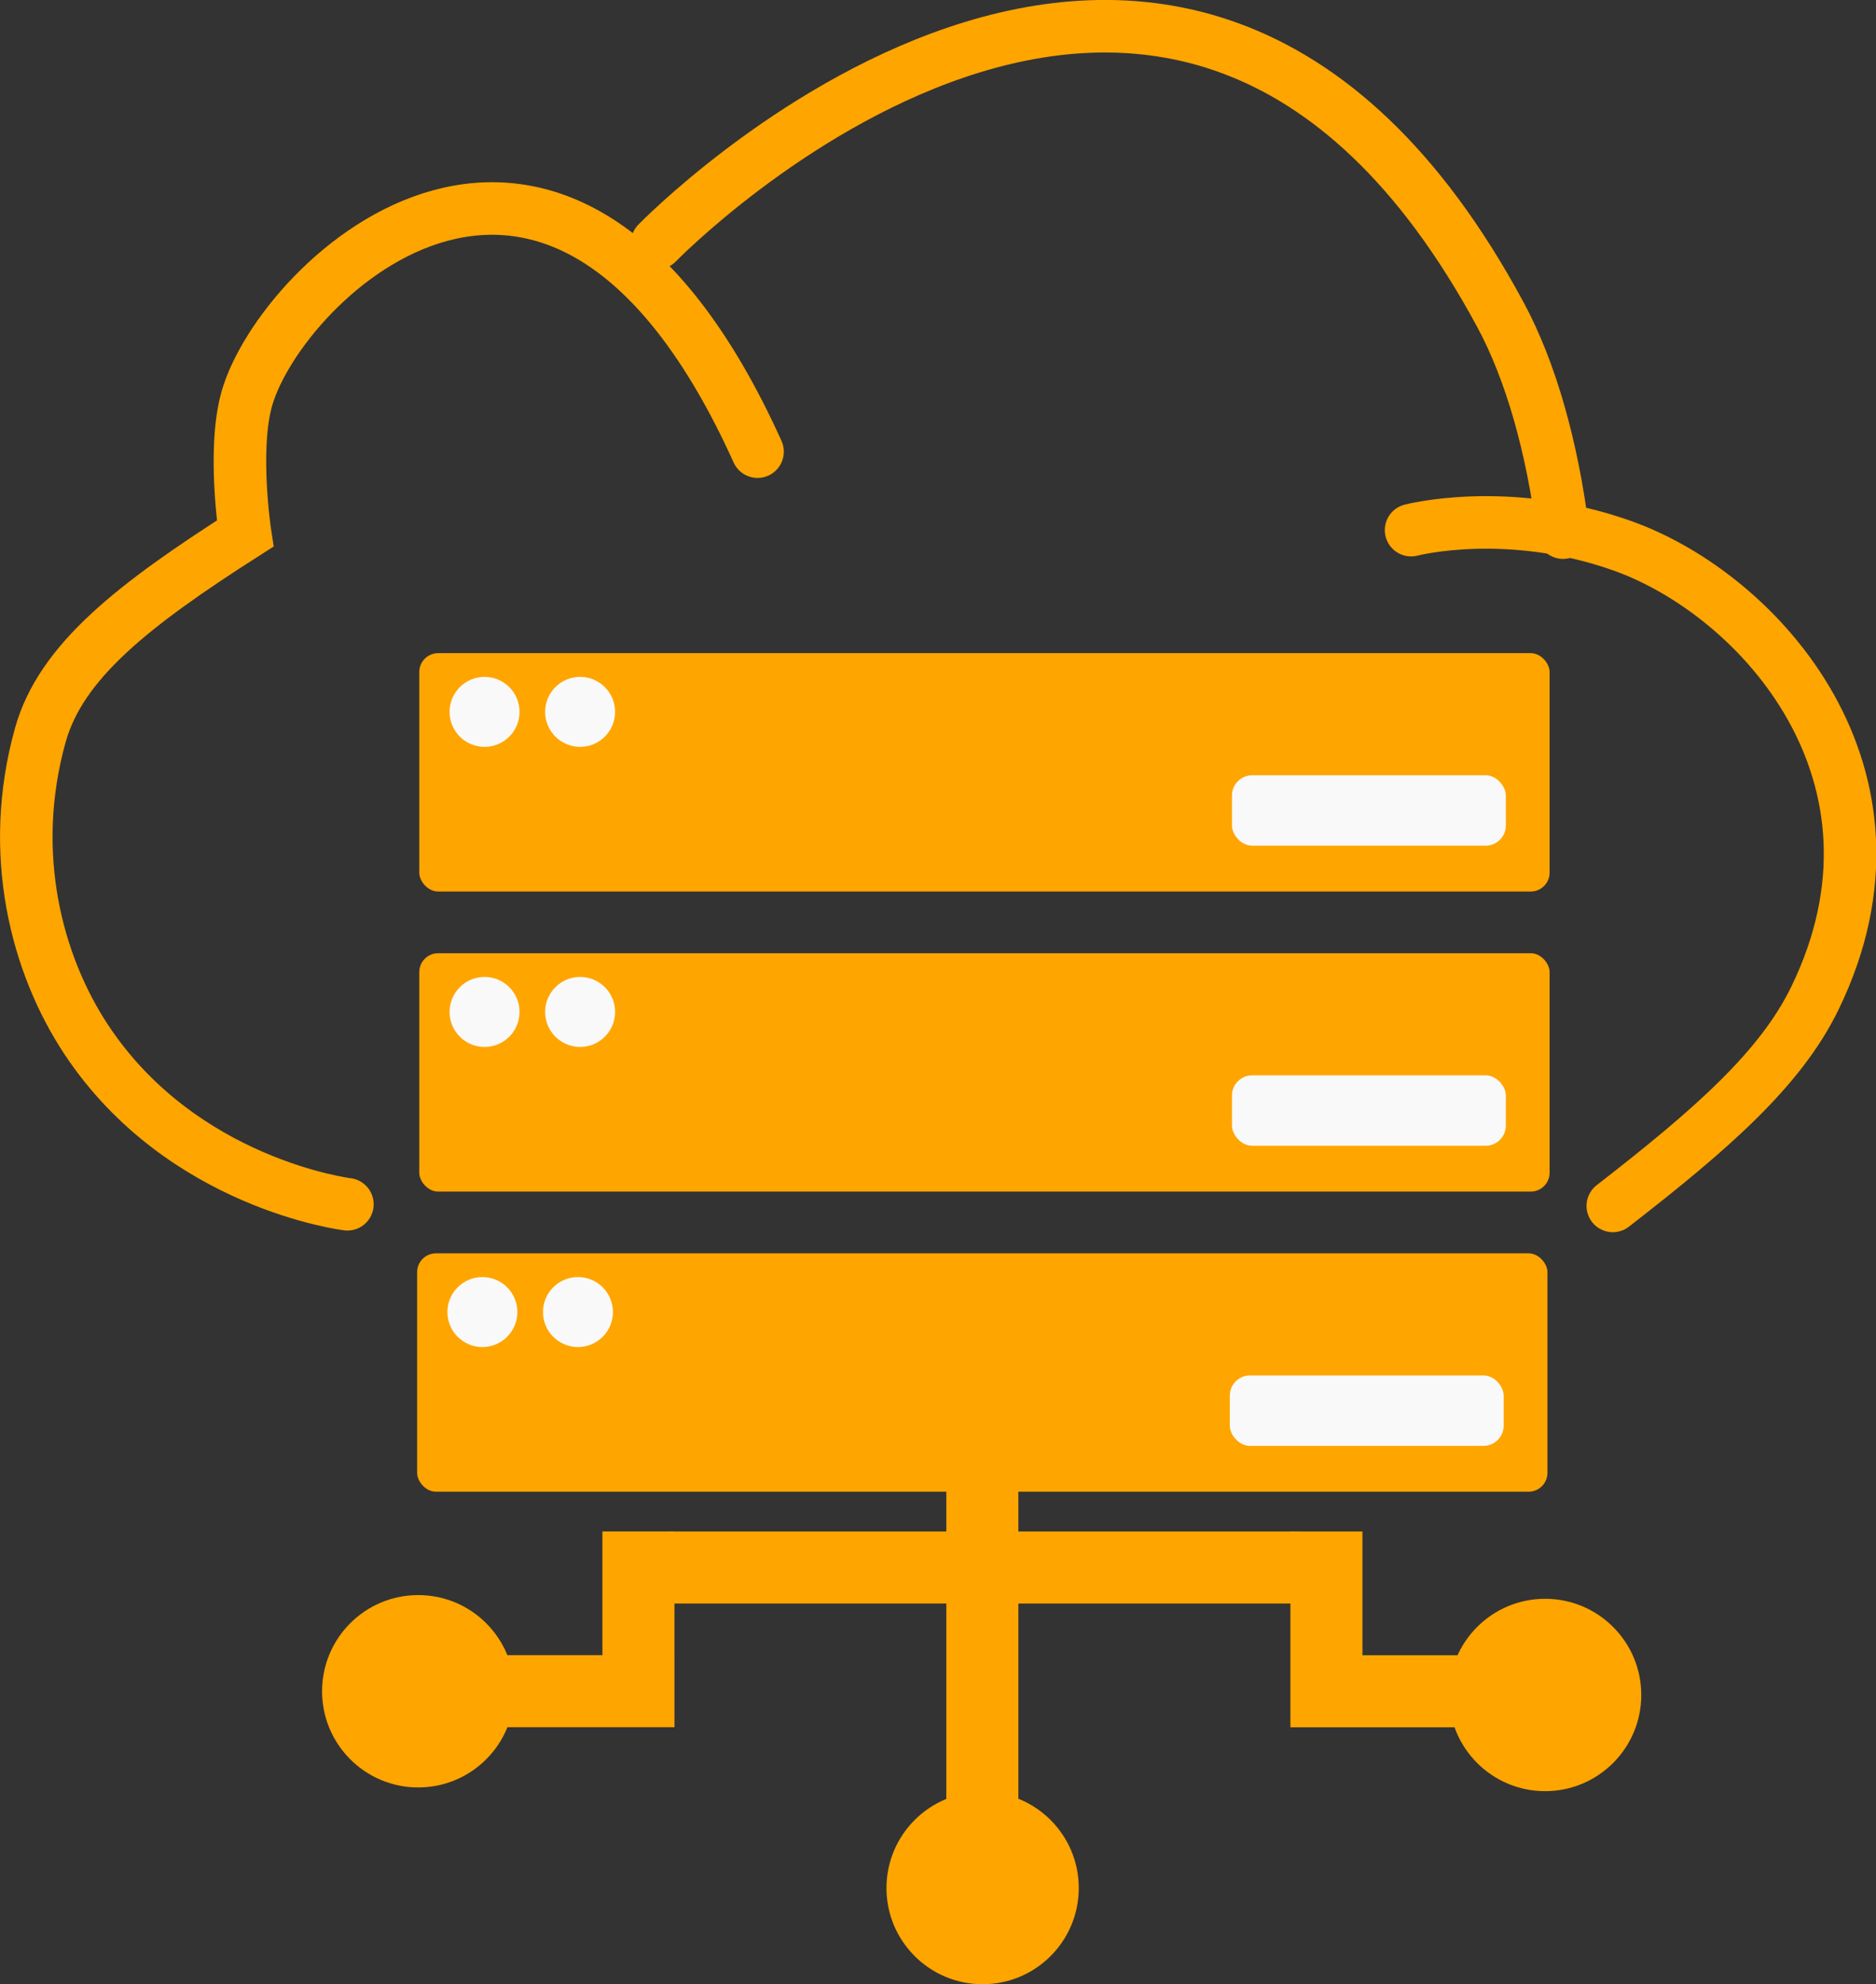 <?xml version="1.0" encoding="UTF-8" standalone="no"?>
<!-- Created with Inkscape (http://www.inkscape.org/) -->

<svg
   width="126.98mm"
   height="134.259mm"
   viewBox="0 0 126.98 134.259"
   version="1.1"
   id="svg1"
   xml:space="preserve"
   xmlns="http://www.w3.org/2000/svg"
   xmlns:svg="http://www.w3.org/2000/svg"><rect x="0" y="0" width="126.98" height="134.259" fill="#333333" stroke="none"/><defs
     id="defs1" /><g
     id="layer1"
     transform="translate(-510.534,-1763.478)"><g
       id="g191"><g
         id="g122"
         transform="translate(157.167,179.23)"><rect
           style="opacity:1;fill:#ffa500;fill-opacity:1;fill-rule:nonzero;stroke:none;stroke-width:0.986;stroke-linecap:round;stroke-dasharray:none;stroke-opacity:1"
           id="rect111"
           width="76.509"
           height="16.13"
           x="381.746"
           y="1628.442"
           ry="1.278" /><circle
           style="opacity:1;fill:#f9f9f9;fill-opacity:1;fill-rule:nonzero;stroke:none;stroke-width:0.8;stroke-linecap:round;stroke-dasharray:none;stroke-opacity:1"
           id="path112"
           cx="386.165"
           cy="1632.415"
           r="2.368" /><circle
           style="opacity:1;fill:#f9f9f9;fill-opacity:1;fill-rule:nonzero;stroke:none;stroke-width:0.8;stroke-linecap:round;stroke-dasharray:none;stroke-opacity:1"
           id="circle112"
           cx="392.633"
           cy="1632.415"
           r="2.368" /><rect
           style="opacity:1;fill:#f9f9f9;fill-opacity:1;fill-rule:nonzero;stroke:none;stroke-width:0.956;stroke-linecap:round;stroke-dasharray:none;stroke-opacity:1"
           id="rect112"
           width="18.536"
           height="4.765"
           x="436.755"
           y="1636.705"
           ry="1.366" /></g><circle
         style="opacity:1;fill:#f9f9f9;fill-opacity:1;fill-rule:nonzero;stroke:none;stroke-width:0.973;stroke-linecap:round;stroke-dasharray:none;stroke-opacity:1"
         id="circle113"
         cx="545.322"
         cy="1839.07"
         r="2.881" /><circle
         style="opacity:1;fill:#f9f9f9;fill-opacity:1;fill-rule:nonzero;stroke:none;stroke-width:0.973;stroke-linecap:round;stroke-dasharray:none;stroke-opacity:1"
         id="circle114"
         cx="553.19"
         cy="1839.07"
         r="2.881" /><path
         style="opacity:1;fill:none;fill-opacity:1;fill-rule:nonzero;stroke:#ffa500;stroke-width:3.556;stroke-linecap:round;stroke-dasharray:none;stroke-opacity:1"
         d="m 534.048,1844.963 c 0.002,2e-4 -11.208,-1.363 -17.68,-11.153 -3.361,-5.084 -5.338,-12.594 -3.103,-20.598 1.391,-4.983 6.318,-8.814 13.862,-13.633 0,0 -0.866,-5.668 0.113,-9.121 2.3,-8.109 21.126,-26.142 34.57,3.58"
         id="path120" /><path
         style="opacity:1;fill:none;fill-opacity:1;fill-rule:nonzero;stroke:#ffa500;stroke-width:3.556;stroke-linecap:round;stroke-dasharray:none;stroke-opacity:1"
         d="m 555.015,1779.918 c 0,0 35.027,-36.022 57.074,4.846 2.056,3.811 3.516,8.952 4.242,14.752"
         id="path121" /><path
         style="opacity:1;fill:none;fill-opacity:1;fill-rule:nonzero;stroke:#ffa500;stroke-width:3.556;stroke-linecap:round;stroke-dasharray:none;stroke-opacity:1"
         d="m 606.045,1799.348 c 0,0 6.497,-1.703 14.268,1.047 9.306,3.292 20.411,15.564 13.051,30.652 -2.321,4.759 -6.965,8.831 -13.665,14.027"
         id="path122" /><g
         id="g123"
         transform="translate(157.167,199.534)"><rect
           style="opacity:1;fill:#ffa500;fill-opacity:1;fill-rule:nonzero;stroke:none;stroke-width:0.986;stroke-linecap:round;stroke-dasharray:none;stroke-opacity:1"
           id="rect122"
           width="76.509"
           height="16.13"
           x="381.746"
           y="1628.442"
           ry="1.278" /><circle
           style="opacity:1;fill:#f9f9f9;fill-opacity:1;fill-rule:nonzero;stroke:none;stroke-width:0.8;stroke-linecap:round;stroke-dasharray:none;stroke-opacity:1"
           id="circle122"
           cx="386.165"
           cy="1632.415"
           r="2.368" /><circle
           style="opacity:1;fill:#f9f9f9;fill-opacity:1;fill-rule:nonzero;stroke:none;stroke-width:0.8;stroke-linecap:round;stroke-dasharray:none;stroke-opacity:1"
           id="circle123"
           cx="392.633"
           cy="1632.415"
           r="2.368" /><rect
           style="opacity:1;fill:#f9f9f9;fill-opacity:1;fill-rule:nonzero;stroke:none;stroke-width:0.956;stroke-linecap:round;stroke-dasharray:none;stroke-opacity:1"
           id="rect123"
           width="18.536"
           height="4.765"
           x="436.755"
           y="1636.705"
           ry="1.366" /></g><g
         id="g125"
         transform="translate(157.021,219.84)"><rect
           style="opacity:1;fill:#ffa500;fill-opacity:1;fill-rule:nonzero;stroke:none;stroke-width:0.986;stroke-linecap:round;stroke-dasharray:none;stroke-opacity:1"
           id="rect124"
           width="76.509"
           height="16.13"
           x="381.746"
           y="1628.442"
           ry="1.278" /><circle
           style="opacity:1;fill:#f9f9f9;fill-opacity:1;fill-rule:nonzero;stroke:none;stroke-width:0.8;stroke-linecap:round;stroke-dasharray:none;stroke-opacity:1"
           id="circle124"
           cx="386.165"
           cy="1632.415"
           r="2.368" /><circle
           style="opacity:1;fill:#f9f9f9;fill-opacity:1;fill-rule:nonzero;stroke:none;stroke-width:0.8;stroke-linecap:round;stroke-dasharray:none;stroke-opacity:1"
           id="circle125"
           cx="392.633"
           cy="1632.415"
           r="2.368" /><rect
           style="opacity:1;fill:#f9f9f9;fill-opacity:1;fill-rule:nonzero;stroke:none;stroke-width:0.956;stroke-linecap:round;stroke-dasharray:none;stroke-opacity:1"
           id="rect125"
           width="18.536"
           height="4.765"
           x="436.755"
           y="1636.705"
           ry="1.366" /></g><rect
         style="opacity:1;fill:#ffa500;fill-opacity:1;fill-rule:nonzero;stroke:none;stroke-width:4.02;stroke-linecap:round;stroke-dasharray:none;stroke-opacity:1"
         id="rect129"
         width="4.876"
         height="21.223"
         x="574.587"
         y="1864.243"
         ry="0" /><rect
         style="opacity:1;fill:#ffa500;fill-opacity:1;fill-rule:nonzero;stroke:none;stroke-width:2.525;stroke-linecap:round;stroke-dasharray:none;stroke-opacity:1"
         id="rect130"
         width="4.876"
         height="8.377"
         x="551.309"
         y="1867.098"
         ry="0" /><rect
         style="opacity:1;fill:#ffa500;fill-opacity:1;fill-rule:nonzero;stroke:none;stroke-width:2.535;stroke-linecap:round;stroke-dasharray:none;stroke-opacity:1"
         id="rect136"
         width="4.876"
         height="8.444"
         x="597.877"
         y="1867.101"
         ry="0" /><circle
         style="opacity:1;fill:#ffa500;fill-opacity:1;fill-rule:nonzero;stroke:none;stroke-width:3.556;stroke-linecap:round;stroke-dasharray:none;stroke-opacity:1"
         id="path138"
         cx="577.044"
         cy="1891.229"
         r="6.508" /><rect
         style="opacity:1;fill:#ffa500;fill-opacity:1;fill-rule:nonzero;stroke:none;stroke-width:2.937;stroke-linecap:round;stroke-dasharray:none;stroke-opacity:1"
         id="rect138"
         width="4.876"
         height="11.329"
         x="1875.469"
         y="-556.186"
         ry="0"
         transform="rotate(90)" /><rect
         style="opacity:1;fill:#ffa500;fill-opacity:1;fill-rule:nonzero;stroke:none;stroke-width:2.937;stroke-linecap:round;stroke-dasharray:none;stroke-opacity:1"
         id="rect139"
         width="4.876"
         height="11.329"
         x="1875.477"
         y="-609.206"
         ry="0"
         transform="rotate(90)" /><circle
         style="opacity:1;fill:#ffa500;fill-opacity:1;fill-rule:nonzero;stroke:none;stroke-width:3.556;stroke-linecap:round;stroke-dasharray:none;stroke-opacity:1"
         id="circle139"
         cx="615.118"
         cy="1878.165"
         r="6.508" /><circle
         style="opacity:1;fill:#ffa500;fill-opacity:1;fill-rule:nonzero;stroke:none;stroke-width:3.556;stroke-linecap:round;stroke-dasharray:none;stroke-opacity:1"
         id="circle140"
         cx="538.842"
         cy="1877.914"
         r="6.508" /><rect
         style="opacity:1;fill:#ffa500;fill-opacity:1;fill-rule:nonzero;stroke:none;stroke-width:3.807;stroke-linecap:round;stroke-dasharray:none;stroke-opacity:1"
         id="rect141"
         width="4.876"
         height="19.037"
         x="1867.102"
         y="-598.447"
         ry="0"
         transform="rotate(90)" /><rect
         style="opacity:1;fill:#ffa500;fill-opacity:1;fill-rule:nonzero;stroke:none;stroke-width:3.807;stroke-linecap:round;stroke-dasharray:none;stroke-opacity:1"
         id="rect144"
         width="4.876"
         height="19.037"
         x="1867.102"
         y="-574.787"
         ry="0"
         transform="rotate(90)" /></g></g></svg>
